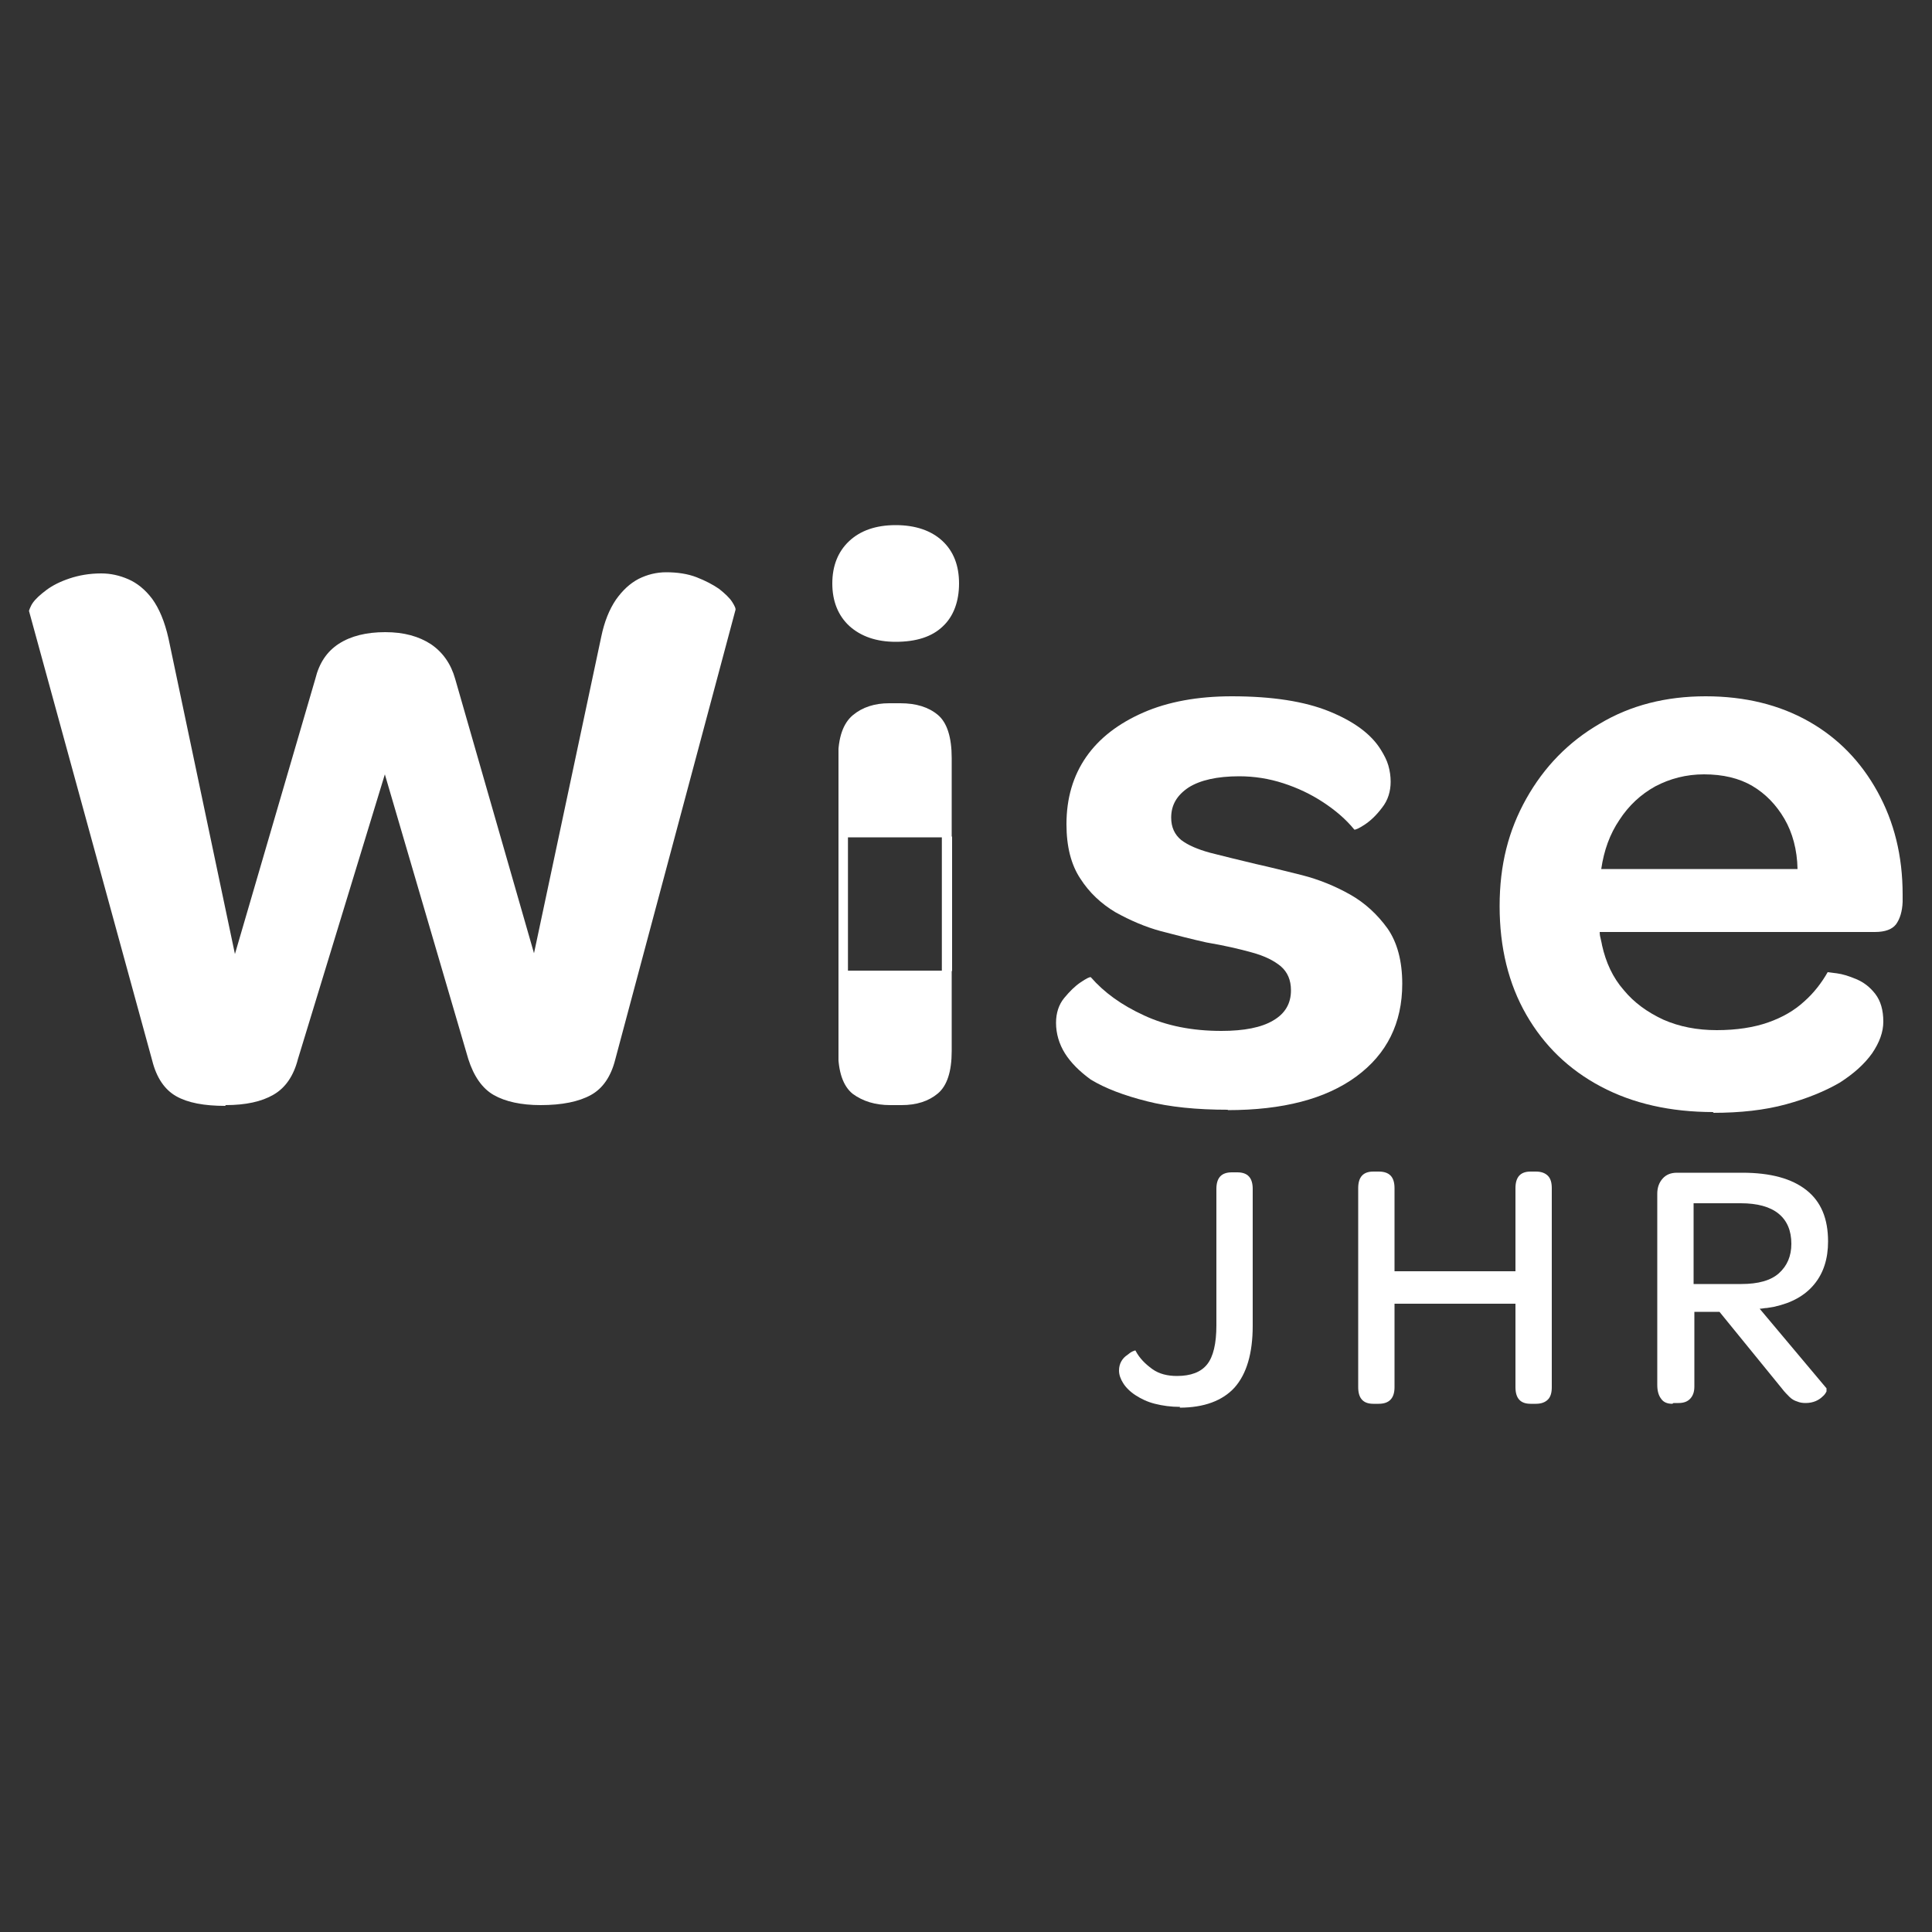 <?xml version="1.0" encoding="UTF-8"?><svg id="Capa_1" xmlns="http://www.w3.org/2000/svg" xmlns:xlink="http://www.w3.org/1999/xlink" viewBox="0 0 50 50"><rect x="0" y="0" width="50" height="50" fill="#333333" stroke="none"/><defs><style>.cls-1{fill:#fff;}.cls-2,.cls-3{fill:none;}.cls-4{clip-path:url(#clippath-1);}.cls-5{clip-path:url(#clippath-2);}.cls-6{clip-path:url(#clippath);}.cls-3{stroke:#fff;stroke-miterlimit:10;stroke-width:.51px;}</style><clipPath id="clippath"><rect class="cls-2" x="21.7" y="25.12" width="2.94" height="3.48"/></clipPath><clipPath id="clippath-1"><rect class="cls-2" x="21.7" y="21.65" width="2.94" height="3.48"/></clipPath><clipPath id="clippath-2"><rect class="cls-2" x="21.7" y="18.19" width="2.94" height="3.48"/></clipPath></defs><path class="cls-1" d="M5.83,28.62c-.55,0-.97-.08-1.27-.25-.3-.17-.51-.48-.62-.92L.75,15.81s.03-.11.1-.21c.07-.1.19-.21.35-.33.16-.12.36-.22.6-.3.24-.08.51-.13.82-.13.24,0,.47.05.7.15.23.1.44.27.62.51.18.25.32.58.42,1.02l1.72,8.17,2.08-7.12c.1-.41.3-.71.61-.91.31-.2.71-.3,1.2-.3s.87.11,1.18.31c.31.21.52.51.63.9l2.04,7.1,1.74-8.19c.08-.39.21-.71.38-.96.17-.24.36-.42.59-.54.22-.11.46-.17.71-.17.29,0,.56.04.79.13s.42.19.58.3c.15.12.27.23.34.34.07.11.1.18.08.22l-3.11,11.63c-.11.43-.32.74-.63.91-.31.17-.74.26-1.3.26-.5,0-.91-.09-1.21-.26-.3-.17-.52-.49-.66-.93l-2.16-7.37-2.25,7.37c-.11.43-.32.74-.63.92-.31.18-.72.27-1.24.27Z"/><path class="cls-1" d="M31.78,28.72c-.81,0-1.51-.07-2.1-.22-.59-.15-1.07-.33-1.45-.56-.29-.21-.52-.44-.67-.68-.15-.24-.23-.51-.23-.79,0-.25.07-.47.21-.64.14-.17.28-.31.43-.41.15-.1.23-.14.26-.13.34.39.79.72,1.38.99.58.27,1.25.4,2,.4.59,0,1.04-.09,1.34-.27.31-.18.46-.44.46-.78,0-.27-.09-.47-.26-.62-.18-.15-.42-.27-.75-.36-.32-.09-.71-.18-1.18-.26-.36-.08-.75-.18-1.17-.29-.41-.11-.8-.28-1.18-.49-.37-.22-.68-.51-.91-.87-.24-.36-.36-.83-.36-1.41,0-.67.17-1.25.51-1.74.34-.49.84-.87,1.48-1.15.64-.28,1.41-.42,2.29-.42,1.04,0,1.88.13,2.52.39.64.26,1.09.59,1.34,1,.08.13.15.26.19.4.04.14.06.28.06.42,0,.25-.07.48-.22.67-.15.2-.3.34-.45.44-.15.1-.25.14-.27.13-.22-.27-.49-.5-.81-.71s-.66-.37-1.03-.49c-.37-.12-.75-.18-1.14-.18-.57,0-1.01.1-1.31.29-.3.2-.45.45-.45.78,0,.25.09.44.26.58.17.13.42.24.75.33.32.08.71.18,1.18.29.36.08.76.18,1.2.29.43.11.85.28,1.24.5.39.22.71.52.97.88.25.36.38.84.38,1.43,0,1.02-.4,1.82-1.19,2.4-.79.58-1.9.87-3.33.87Z"/><path class="cls-1" d="M44.35,28.78c-1.12,0-2.09-.22-2.92-.66-.83-.44-1.47-1.06-1.93-1.86-.46-.8-.69-1.74-.69-2.81s.23-1.96.69-2.78c.46-.82,1.09-1.47,1.9-1.94.8-.48,1.72-.71,2.74-.71s1.91.22,2.67.65c.76.43,1.35,1.04,1.78,1.82.43.78.65,1.66.65,2.66v.19c-.01.25-.07.44-.17.58-.1.13-.28.2-.55.2h-7.12s0,.09.02.15c.01.06.03.12.04.19.1.45.28.84.56,1.16.27.33.62.58,1.03.77.41.18.87.27,1.38.27s.96-.07,1.33-.2c.37-.13.68-.31.93-.54.25-.22.45-.48.61-.76.01,0,.09.01.24.03.15.02.31.07.5.15.19.08.35.2.49.38.14.18.21.42.21.72,0,.27-.1.54-.29.82-.2.28-.48.53-.84.76-.38.22-.84.41-1.39.56-.55.15-1.18.22-1.89.22ZM46.52,22.49c-.01-.5-.13-.94-.34-1.3-.21-.36-.49-.65-.83-.85-.34-.2-.76-.3-1.25-.3-.46,0-.88.11-1.26.31-.38.21-.69.5-.93.87-.25.37-.4.79-.47,1.27h5.08Z"/><g class="cls-6"><path class="cls-1" d="M23.04,28.6c-.39,0-.71-.1-.97-.29-.25-.2-.38-.57-.38-1.11v-7.6c0-.53.13-.9.38-1.11.25-.21.57-.31.94-.31h.29c.41,0,.73.1.97.3.24.2.36.58.36,1.12v7.6c0,.53-.12.9-.36,1.1-.24.2-.55.3-.94.3h-.29Z"/></g><g class="cls-4"><path class="cls-3" d="M23.04,28.61c-.39,0-.71-.1-.97-.29-.25-.2-.38-.57-.38-1.11v-7.6c0-.53.13-.9.38-1.11.25-.21.57-.31.94-.31h.29c.41,0,.73.1.97.3.24.2.36.58.36,1.12v7.6c0,.53-.12.9-.36,1.1-.24.2-.55.3-.94.3h-.29Z"/></g><g class="cls-5"><path class="cls-1" d="M23.04,28.62c-.39,0-.71-.1-.97-.29-.25-.2-.38-.57-.38-1.11v-7.6c0-.53.13-.9.38-1.11.25-.21.57-.31.94-.31h.29c.41,0,.73.1.97.3.24.2.36.58.36,1.12v7.6c0,.53-.12.9-.36,1.1-.24.2-.55.3-.94.3h-.29Z"/></g><path class="cls-1" d="M23.18,16.61c-.5,0-.9-.14-1.2-.41-.29-.27-.44-.64-.44-1.1s.15-.83.44-1.1c.29-.27.69-.41,1.2-.41s.92.14,1.21.41c.29.27.43.64.43,1.1s-.14.85-.42,1.11c-.28.27-.69.4-1.22.4Z"/><path class="cls-1" d="M30.54,36.41c-.24,0-.45-.03-.65-.08s-.36-.13-.5-.22-.25-.2-.32-.31-.11-.22-.11-.33c0-.09.02-.17.06-.24s.09-.12.15-.16c.05-.04.1-.08.15-.1s.07-.03.07-.01c.1.19.25.34.43.47s.4.18.64.18c.36,0,.62-.1.78-.3.16-.2.24-.54.24-1.01v-3.53c0-.29.13-.43.4-.43h.14c.27,0,.4.14.4.43v3.54c0,.72-.16,1.25-.47,1.6-.31.34-.79.52-1.42.52Z"/><path class="cls-1" d="M35.54,36.33c-.26,0-.39-.14-.39-.43v-5.15c0-.29.13-.43.39-.43h.14c.28,0,.41.14.41.43v2.15h3.13v-2.15c0-.29.13-.43.39-.43h.14c.14,0,.24.04.31.11s.1.18.1.32v5.15c0,.14-.03.25-.1.32s-.17.11-.31.11h-.14c-.26,0-.39-.14-.39-.43v-2.16h-3.13v2.16c0,.29-.14.43-.41.43h-.14Z"/><path class="cls-1" d="M43.28,36.33c-.13,0-.23-.04-.29-.13-.07-.09-.1-.21-.1-.36v-4.95c0-.16.05-.29.14-.39.09-.1.21-.15.37-.15h1.69c.73,0,1.28.15,1.66.45.38.3.56.74.56,1.33,0,.45-.12.82-.36,1.11-.24.29-.58.48-1.04.58-.06.01-.12.02-.18.03-.06,0-.13.02-.19.02l1.73,2.06s0,.04,0,.08c-.02.04-.05.09-.1.13-.05.05-.11.09-.18.12-.07.03-.16.05-.26.05-.08,0-.15-.01-.22-.04-.07-.02-.14-.06-.2-.12-.06-.06-.13-.13-.19-.21l-1.62-1.99h-.65v1.93c0,.13-.03.23-.1.31s-.17.12-.31.12h-.13ZM43.82,33.23h1.25c.43,0,.76-.09.97-.28.21-.19.32-.44.32-.76,0-.34-.11-.6-.33-.78-.22-.18-.55-.27-.98-.27h-1.22v2.09Z"/></svg>